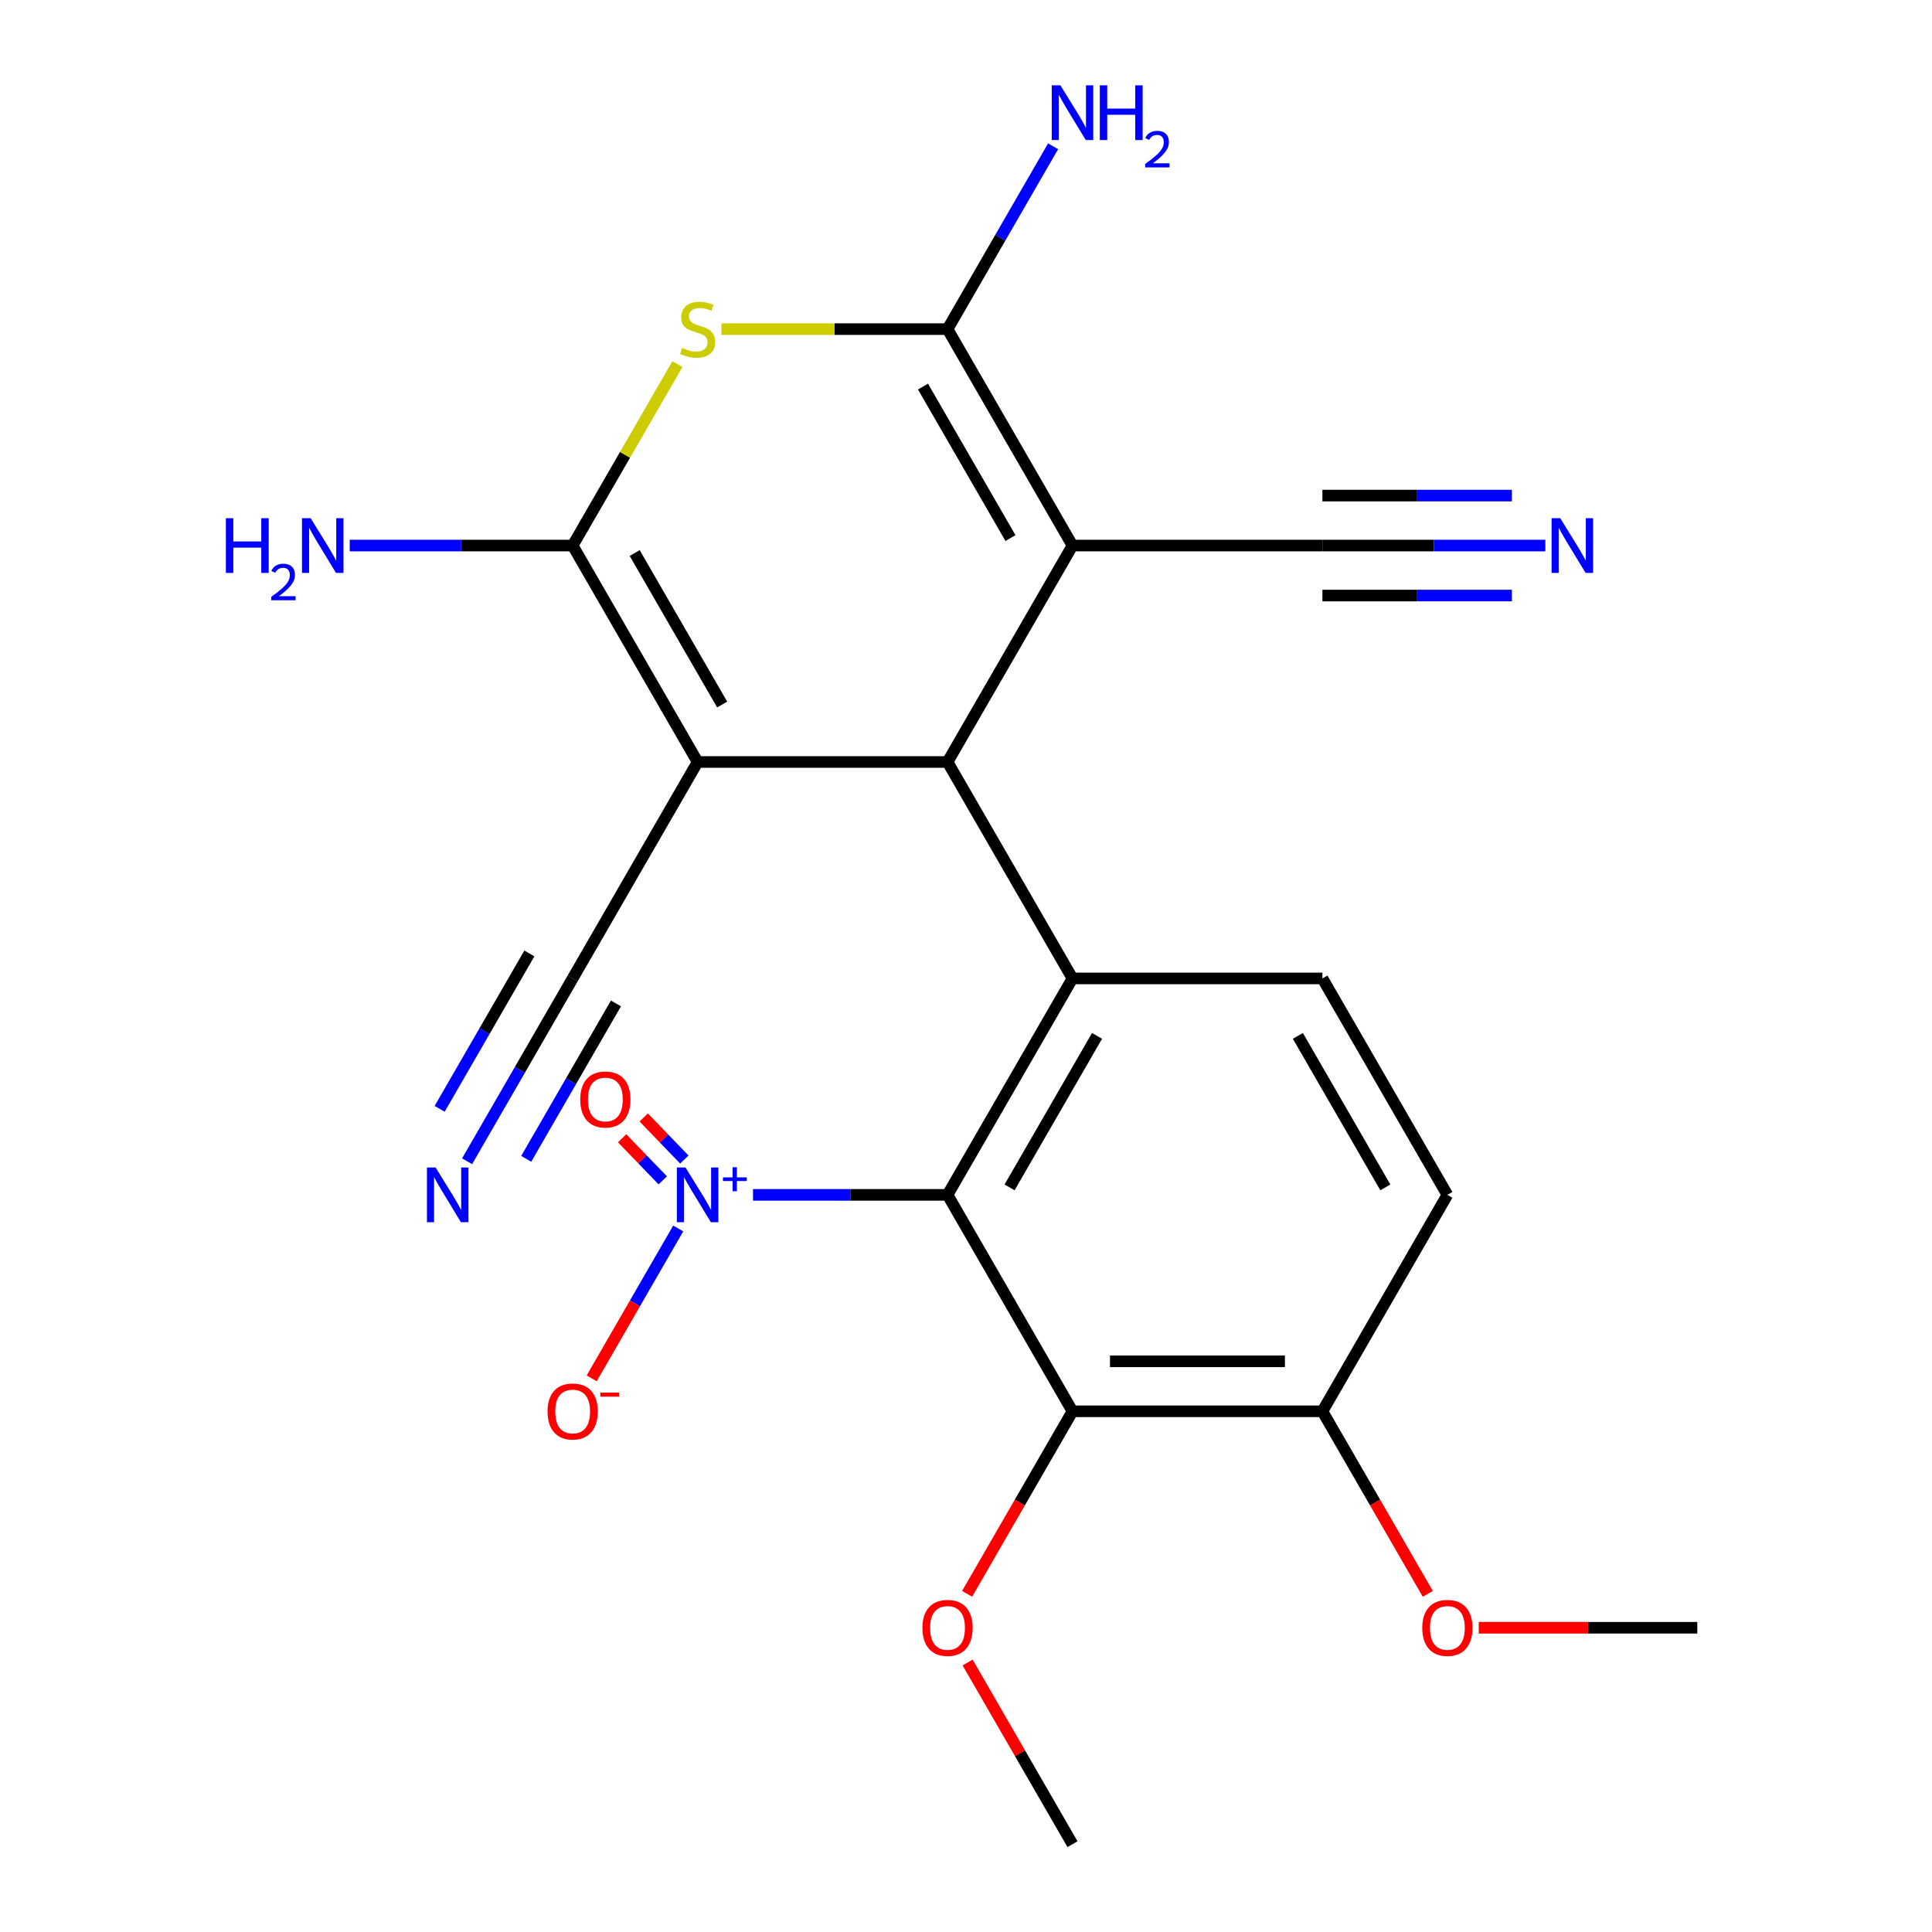 <?xml version='1.0' encoding='iso-8859-1'?>
<svg version='1.1' baseProfile='full'
              xmlns='http://www.w3.org/2000/svg'
                      xmlns:rdkit='http://www.rdkit.org/xml'
                      xmlns:xlink='http://www.w3.org/1999/xlink'
                  xml:space='preserve'
width='1000px' height='1000px' viewBox='0 0 1000 1000'>
<!-- END OF HEADER -->
<rect style='opacity:1.0;fill:#FFFFFF;stroke:none' width='1000' height='1000' x='0' y='0'> </rect>
<path class='bond-2' d='M 555.123,282.38 L 490.444,394.408' style='fill:none;fill-rule:evenodd;stroke:#000000;stroke-width:6px;stroke-linecap:butt;stroke-linejoin:miter;stroke-opacity:1' />
<path class='bond-3' d='M 555.123,282.38 L 490.444,170.352' style='fill:none;fill-rule:evenodd;stroke:#000000;stroke-width:6px;stroke-linecap:butt;stroke-linejoin:miter;stroke-opacity:1' />
<path class='bond-3' d='M 523.015,278.512 L 477.74,200.092' style='fill:none;fill-rule:evenodd;stroke:#000000;stroke-width:6px;stroke-linecap:butt;stroke-linejoin:miter;stroke-opacity:1' />
<path class='bond-10' d='M 555.123,282.38 L 684.481,282.38' style='fill:none;fill-rule:evenodd;stroke:#000000;stroke-width:6px;stroke-linecap:butt;stroke-linejoin:miter;stroke-opacity:1' />
<path class='bond-0' d='M 361.085,394.408 L 490.444,394.408' style='fill:none;fill-rule:evenodd;stroke:#000000;stroke-width:6px;stroke-linecap:butt;stroke-linejoin:miter;stroke-opacity:1' />
<path class='bond-9' d='M 361.085,394.408 L 296.406,506.435' style='fill:none;fill-rule:evenodd;stroke:#000000;stroke-width:6px;stroke-linecap:butt;stroke-linejoin:miter;stroke-opacity:1' />
<path class='bond-24' d='M 361.085,394.408 L 296.406,282.38' style='fill:none;fill-rule:evenodd;stroke:#000000;stroke-width:6px;stroke-linecap:butt;stroke-linejoin:miter;stroke-opacity:1' />
<path class='bond-24' d='M 373.789,364.668 L 328.513,286.248' style='fill:none;fill-rule:evenodd;stroke:#000000;stroke-width:6px;stroke-linecap:butt;stroke-linejoin:miter;stroke-opacity:1' />
<path class='bond-1' d='M 490.444,618.463 L 555.123,506.435' style='fill:none;fill-rule:evenodd;stroke:#000000;stroke-width:6px;stroke-linecap:butt;stroke-linejoin:miter;stroke-opacity:1' />
<path class='bond-1' d='M 522.551,614.594 L 567.826,536.175' style='fill:none;fill-rule:evenodd;stroke:#000000;stroke-width:6px;stroke-linecap:butt;stroke-linejoin:miter;stroke-opacity:1' />
<path class='bond-7' d='M 490.444,618.463 L 440.104,618.463' style='fill:none;fill-rule:evenodd;stroke:#000000;stroke-width:6px;stroke-linecap:butt;stroke-linejoin:miter;stroke-opacity:1' />
<path class='bond-7' d='M 440.104,618.463 L 389.764,618.463' style='fill:none;fill-rule:evenodd;stroke:#0000FF;stroke-width:6px;stroke-linecap:butt;stroke-linejoin:miter;stroke-opacity:1' />
<path class='bond-8' d='M 490.444,618.463 L 555.123,730.49' style='fill:none;fill-rule:evenodd;stroke:#000000;stroke-width:6px;stroke-linecap:butt;stroke-linejoin:miter;stroke-opacity:1' />
<path class='bond-6' d='M 490.444,394.408 L 555.123,506.435' style='fill:none;fill-rule:evenodd;stroke:#000000;stroke-width:6px;stroke-linecap:butt;stroke-linejoin:miter;stroke-opacity:1' />
<path class='bond-5' d='M 490.444,170.352 L 431.921,170.352' style='fill:none;fill-rule:evenodd;stroke:#000000;stroke-width:6px;stroke-linecap:butt;stroke-linejoin:miter;stroke-opacity:1' />
<path class='bond-5' d='M 431.921,170.352 L 373.399,170.352' style='fill:none;fill-rule:evenodd;stroke:#CCCC00;stroke-width:6px;stroke-linecap:butt;stroke-linejoin:miter;stroke-opacity:1' />
<path class='bond-17' d='M 490.444,170.352 L 517.762,123.036' style='fill:none;fill-rule:evenodd;stroke:#000000;stroke-width:6px;stroke-linecap:butt;stroke-linejoin:miter;stroke-opacity:1' />
<path class='bond-17' d='M 517.762,123.036 L 545.08,75.719' style='fill:none;fill-rule:evenodd;stroke:#0000FF;stroke-width:6px;stroke-linecap:butt;stroke-linejoin:miter;stroke-opacity:1' />
<path class='bond-4' d='M 296.406,282.38 L 323.517,235.423' style='fill:none;fill-rule:evenodd;stroke:#000000;stroke-width:6px;stroke-linecap:butt;stroke-linejoin:miter;stroke-opacity:1' />
<path class='bond-4' d='M 323.517,235.423 L 350.627,188.466' style='fill:none;fill-rule:evenodd;stroke:#CCCC00;stroke-width:6px;stroke-linecap:butt;stroke-linejoin:miter;stroke-opacity:1' />
<path class='bond-18' d='M 296.406,282.38 L 238.714,282.38' style='fill:none;fill-rule:evenodd;stroke:#000000;stroke-width:6px;stroke-linecap:butt;stroke-linejoin:miter;stroke-opacity:1' />
<path class='bond-18' d='M 238.714,282.38 L 181.022,282.38' style='fill:none;fill-rule:evenodd;stroke:#0000FF;stroke-width:6px;stroke-linecap:butt;stroke-linejoin:miter;stroke-opacity:1' />
<path class='bond-13' d='M 555.123,506.435 L 684.481,506.435' style='fill:none;fill-rule:evenodd;stroke:#000000;stroke-width:6px;stroke-linecap:butt;stroke-linejoin:miter;stroke-opacity:1' />
<path class='bond-14' d='M 351.043,635.857 L 328.647,674.648' style='fill:none;fill-rule:evenodd;stroke:#0000FF;stroke-width:6px;stroke-linecap:butt;stroke-linejoin:miter;stroke-opacity:1' />
<path class='bond-14' d='M 328.647,674.648 L 306.251,713.438' style='fill:none;fill-rule:evenodd;stroke:#FF0000;stroke-width:6px;stroke-linecap:butt;stroke-linejoin:miter;stroke-opacity:1' />
<path class='bond-16' d='M 354.209,600.171 L 343.695,589.284' style='fill:none;fill-rule:evenodd;stroke:#0000FF;stroke-width:6px;stroke-linecap:butt;stroke-linejoin:miter;stroke-opacity:1' />
<path class='bond-16' d='M 343.695,589.284 L 333.181,578.397' style='fill:none;fill-rule:evenodd;stroke:#FF0000;stroke-width:6px;stroke-linecap:butt;stroke-linejoin:miter;stroke-opacity:1' />
<path class='bond-16' d='M 343.044,610.955 L 332.529,600.068' style='fill:none;fill-rule:evenodd;stroke:#0000FF;stroke-width:6px;stroke-linecap:butt;stroke-linejoin:miter;stroke-opacity:1' />
<path class='bond-16' d='M 332.529,600.068 L 322.015,589.181' style='fill:none;fill-rule:evenodd;stroke:#FF0000;stroke-width:6px;stroke-linecap:butt;stroke-linejoin:miter;stroke-opacity:1' />
<path class='bond-20' d='M 555.123,730.49 L 527.851,777.727' style='fill:none;fill-rule:evenodd;stroke:#000000;stroke-width:6px;stroke-linecap:butt;stroke-linejoin:miter;stroke-opacity:1' />
<path class='bond-20' d='M 527.851,777.727 L 500.578,824.964' style='fill:none;fill-rule:evenodd;stroke:#FF0000;stroke-width:6px;stroke-linecap:butt;stroke-linejoin:miter;stroke-opacity:1' />
<path class='bond-25' d='M 555.123,730.49 L 684.481,730.49' style='fill:none;fill-rule:evenodd;stroke:#000000;stroke-width:6px;stroke-linecap:butt;stroke-linejoin:miter;stroke-opacity:1' />
<path class='bond-25' d='M 574.526,704.619 L 665.077,704.619' style='fill:none;fill-rule:evenodd;stroke:#000000;stroke-width:6px;stroke-linecap:butt;stroke-linejoin:miter;stroke-opacity:1' />
<path class='bond-11' d='M 296.406,506.435 L 269.088,553.752' style='fill:none;fill-rule:evenodd;stroke:#000000;stroke-width:6px;stroke-linecap:butt;stroke-linejoin:miter;stroke-opacity:1' />
<path class='bond-11' d='M 269.088,553.752 L 241.769,601.069' style='fill:none;fill-rule:evenodd;stroke:#0000FF;stroke-width:6px;stroke-linecap:butt;stroke-linejoin:miter;stroke-opacity:1' />
<path class='bond-11' d='M 274.001,493.499 L 250.78,533.719' style='fill:none;fill-rule:evenodd;stroke:#000000;stroke-width:6px;stroke-linecap:butt;stroke-linejoin:miter;stroke-opacity:1' />
<path class='bond-11' d='M 250.78,533.719 L 227.559,573.938' style='fill:none;fill-rule:evenodd;stroke:#0000FF;stroke-width:6px;stroke-linecap:butt;stroke-linejoin:miter;stroke-opacity:1' />
<path class='bond-11' d='M 318.812,519.371 L 295.591,559.59' style='fill:none;fill-rule:evenodd;stroke:#000000;stroke-width:6px;stroke-linecap:butt;stroke-linejoin:miter;stroke-opacity:1' />
<path class='bond-11' d='M 295.591,559.59 L 272.37,599.81' style='fill:none;fill-rule:evenodd;stroke:#0000FF;stroke-width:6px;stroke-linecap:butt;stroke-linejoin:miter;stroke-opacity:1' />
<path class='bond-12' d='M 684.481,282.38 L 742.173,282.38' style='fill:none;fill-rule:evenodd;stroke:#000000;stroke-width:6px;stroke-linecap:butt;stroke-linejoin:miter;stroke-opacity:1' />
<path class='bond-12' d='M 742.173,282.38 L 799.865,282.38' style='fill:none;fill-rule:evenodd;stroke:#0000FF;stroke-width:6px;stroke-linecap:butt;stroke-linejoin:miter;stroke-opacity:1' />
<path class='bond-12' d='M 684.481,308.252 L 733.519,308.252' style='fill:none;fill-rule:evenodd;stroke:#000000;stroke-width:6px;stroke-linecap:butt;stroke-linejoin:miter;stroke-opacity:1' />
<path class='bond-12' d='M 733.519,308.252 L 782.558,308.252' style='fill:none;fill-rule:evenodd;stroke:#0000FF;stroke-width:6px;stroke-linecap:butt;stroke-linejoin:miter;stroke-opacity:1' />
<path class='bond-12' d='M 684.481,256.508 L 733.519,256.508' style='fill:none;fill-rule:evenodd;stroke:#000000;stroke-width:6px;stroke-linecap:butt;stroke-linejoin:miter;stroke-opacity:1' />
<path class='bond-12' d='M 733.519,256.508 L 782.558,256.508' style='fill:none;fill-rule:evenodd;stroke:#0000FF;stroke-width:6px;stroke-linecap:butt;stroke-linejoin:miter;stroke-opacity:1' />
<path class='bond-19' d='M 684.481,506.435 L 749.16,618.463' style='fill:none;fill-rule:evenodd;stroke:#000000;stroke-width:6px;stroke-linecap:butt;stroke-linejoin:miter;stroke-opacity:1' />
<path class='bond-19' d='M 671.777,536.175 L 717.053,614.594' style='fill:none;fill-rule:evenodd;stroke:#000000;stroke-width:6px;stroke-linecap:butt;stroke-linejoin:miter;stroke-opacity:1' />
<path class='bond-15' d='M 684.481,730.49 L 749.16,618.463' style='fill:none;fill-rule:evenodd;stroke:#000000;stroke-width:6px;stroke-linecap:butt;stroke-linejoin:miter;stroke-opacity:1' />
<path class='bond-21' d='M 684.481,730.49 L 711.753,777.727' style='fill:none;fill-rule:evenodd;stroke:#000000;stroke-width:6px;stroke-linecap:butt;stroke-linejoin:miter;stroke-opacity:1' />
<path class='bond-21' d='M 711.753,777.727 L 739.025,824.964' style='fill:none;fill-rule:evenodd;stroke:#FF0000;stroke-width:6px;stroke-linecap:butt;stroke-linejoin:miter;stroke-opacity:1' />
<path class='bond-22' d='M 500.832,860.512 L 527.978,907.529' style='fill:none;fill-rule:evenodd;stroke:#FF0000;stroke-width:6px;stroke-linecap:butt;stroke-linejoin:miter;stroke-opacity:1' />
<path class='bond-22' d='M 527.978,907.529 L 555.123,954.545' style='fill:none;fill-rule:evenodd;stroke:#000000;stroke-width:6px;stroke-linecap:butt;stroke-linejoin:miter;stroke-opacity:1' />
<path class='bond-23' d='M 765.394,842.518 L 821.956,842.518' style='fill:none;fill-rule:evenodd;stroke:#FF0000;stroke-width:6px;stroke-linecap:butt;stroke-linejoin:miter;stroke-opacity:1' />
<path class='bond-23' d='M 821.956,842.518 L 878.519,842.518' style='fill:none;fill-rule:evenodd;stroke:#000000;stroke-width:6px;stroke-linecap:butt;stroke-linejoin:miter;stroke-opacity:1' />
<path  class='atom-6' d='M 353.085 180.072
Q 353.405 180.192, 354.725 180.752
Q 356.045 181.312, 357.485 181.672
Q 358.965 181.992, 360.405 181.992
Q 363.085 181.992, 364.645 180.712
Q 366.205 179.392, 366.205 177.112
Q 366.205 175.552, 365.405 174.592
Q 364.645 173.632, 363.445 173.112
Q 362.245 172.592, 360.245 171.992
Q 357.725 171.232, 356.205 170.512
Q 354.725 169.792, 353.645 168.272
Q 352.605 166.752, 352.605 164.192
Q 352.605 160.632, 355.005 158.432
Q 357.445 156.232, 362.245 156.232
Q 365.525 156.232, 369.245 157.792
L 368.325 160.872
Q 364.925 159.472, 362.365 159.472
Q 359.605 159.472, 358.085 160.632
Q 356.565 161.752, 356.605 163.712
Q 356.605 165.232, 357.365 166.152
Q 358.165 167.072, 359.285 167.592
Q 360.445 168.112, 362.365 168.712
Q 364.925 169.512, 366.445 170.312
Q 367.965 171.112, 369.045 172.752
Q 370.165 174.352, 370.165 177.112
Q 370.165 181.032, 367.525 183.152
Q 364.925 185.232, 360.565 185.232
Q 358.045 185.232, 356.125 184.672
Q 354.245 184.152, 352.005 183.232
L 353.085 180.072
' fill='#CCCC00'/>
<path  class='atom-8' d='M 354.825 604.303
L 364.105 619.303
Q 365.025 620.783, 366.505 623.463
Q 367.985 626.143, 368.065 626.303
L 368.065 604.303
L 371.825 604.303
L 371.825 632.623
L 367.945 632.623
L 357.985 616.223
Q 356.825 614.303, 355.585 612.103
Q 354.385 609.903, 354.025 609.223
L 354.025 632.623
L 350.345 632.623
L 350.345 604.303
L 354.825 604.303
' fill='#0000FF'/>
<path  class='atom-8' d='M 374.201 609.407
L 379.191 609.407
L 379.191 604.154
L 381.408 604.154
L 381.408 609.407
L 386.53 609.407
L 386.53 611.308
L 381.408 611.308
L 381.408 616.588
L 379.191 616.588
L 379.191 611.308
L 374.201 611.308
L 374.201 609.407
' fill='#0000FF'/>
<path  class='atom-12' d='M 225.467 604.303
L 234.747 619.303
Q 235.667 620.783, 237.147 623.463
Q 238.627 626.143, 238.707 626.303
L 238.707 604.303
L 242.467 604.303
L 242.467 632.623
L 238.587 632.623
L 228.627 616.223
Q 227.467 614.303, 226.227 612.103
Q 225.027 609.903, 224.667 609.223
L 224.667 632.623
L 220.987 632.623
L 220.987 604.303
L 225.467 604.303
' fill='#0000FF'/>
<path  class='atom-13' d='M 807.579 268.22
L 816.859 283.22
Q 817.779 284.7, 819.259 287.38
Q 820.739 290.06, 820.819 290.22
L 820.819 268.22
L 824.579 268.22
L 824.579 296.54
L 820.699 296.54
L 810.739 280.14
Q 809.579 278.22, 808.339 276.02
Q 807.139 273.82, 806.779 273.14
L 806.779 296.54
L 803.099 296.54
L 803.099 268.22
L 807.579 268.22
' fill='#0000FF'/>
<path  class='atom-15' d='M 283.406 730.57
Q 283.406 723.77, 286.766 719.97
Q 290.126 716.17, 296.406 716.17
Q 302.686 716.17, 306.046 719.97
Q 309.406 723.77, 309.406 730.57
Q 309.406 737.45, 306.006 741.37
Q 302.606 745.25, 296.406 745.25
Q 290.166 745.25, 286.766 741.37
Q 283.406 737.49, 283.406 730.57
M 296.406 742.05
Q 300.726 742.05, 303.046 739.17
Q 305.406 736.25, 305.406 730.57
Q 305.406 725.01, 303.046 722.21
Q 300.726 719.37, 296.406 719.37
Q 292.086 719.37, 289.726 722.17
Q 287.406 724.97, 287.406 730.57
Q 287.406 736.29, 289.726 739.17
Q 292.086 742.05, 296.406 742.05
' fill='#FF0000'/>
<path  class='atom-15' d='M 310.726 720.793
L 320.415 720.793
L 320.415 722.905
L 310.726 722.905
L 310.726 720.793
' fill='#FF0000'/>
<path  class='atom-17' d='M 300.327 569.093
Q 300.327 562.293, 303.687 558.493
Q 307.047 554.693, 313.327 554.693
Q 319.607 554.693, 322.967 558.493
Q 326.327 562.293, 326.327 569.093
Q 326.327 575.973, 322.927 579.893
Q 319.527 583.773, 313.327 583.773
Q 307.087 583.773, 303.687 579.893
Q 300.327 576.013, 300.327 569.093
M 313.327 580.573
Q 317.647 580.573, 319.967 577.693
Q 322.327 574.773, 322.327 569.093
Q 322.327 563.533, 319.967 560.733
Q 317.647 557.893, 313.327 557.893
Q 309.007 557.893, 306.647 560.693
Q 304.327 563.493, 304.327 569.093
Q 304.327 574.813, 306.647 577.693
Q 309.007 580.573, 313.327 580.573
' fill='#FF0000'/>
<path  class='atom-18' d='M 548.863 44.165
L 558.143 59.165
Q 559.063 60.645, 560.543 63.325
Q 562.023 66.005, 562.103 66.165
L 562.103 44.165
L 565.863 44.165
L 565.863 72.485
L 561.983 72.485
L 552.023 56.085
Q 550.863 54.165, 549.623 51.965
Q 548.423 49.765, 548.063 49.085
L 548.063 72.485
L 544.383 72.485
L 544.383 44.165
L 548.863 44.165
' fill='#0000FF'/>
<path  class='atom-18' d='M 569.263 44.165
L 573.103 44.165
L 573.103 56.205
L 587.583 56.205
L 587.583 44.165
L 591.423 44.165
L 591.423 72.485
L 587.583 72.485
L 587.583 59.405
L 573.103 59.405
L 573.103 72.485
L 569.263 72.485
L 569.263 44.165
' fill='#0000FF'/>
<path  class='atom-18' d='M 592.796 71.491
Q 593.482 69.722, 595.119 68.746
Q 596.756 67.742, 599.026 67.742
Q 601.851 67.742, 603.435 69.273
Q 605.019 70.805, 605.019 73.524
Q 605.019 76.296, 602.96 78.883
Q 600.927 81.47, 596.703 84.533
L 605.336 84.533
L 605.336 86.645
L 592.743 86.645
L 592.743 84.876
Q 596.228 82.394, 598.287 80.546
Q 600.372 78.698, 601.376 77.035
Q 602.379 75.372, 602.379 73.656
Q 602.379 71.861, 601.481 70.858
Q 600.584 69.854, 599.026 69.854
Q 597.521 69.854, 596.518 70.462
Q 595.515 71.069, 594.802 72.415
L 592.796 71.491
' fill='#0000FF'/>
<path  class='atom-19' d='M 116.915 268.22
L 120.755 268.22
L 120.755 280.26
L 135.235 280.26
L 135.235 268.22
L 139.075 268.22
L 139.075 296.54
L 135.235 296.54
L 135.235 283.46
L 120.755 283.46
L 120.755 296.54
L 116.915 296.54
L 116.915 268.22
' fill='#0000FF'/>
<path  class='atom-19' d='M 140.448 295.546
Q 141.134 293.778, 142.771 292.801
Q 144.408 291.798, 146.678 291.798
Q 149.503 291.798, 151.087 293.329
Q 152.671 294.86, 152.671 297.579
Q 152.671 300.351, 150.612 302.938
Q 148.579 305.526, 144.355 308.588
L 152.988 308.588
L 152.988 310.7
L 140.395 310.7
L 140.395 308.931
Q 143.88 306.45, 145.939 304.602
Q 148.025 302.754, 149.028 301.09
Q 150.031 299.427, 150.031 297.711
Q 150.031 295.916, 149.133 294.913
Q 148.236 293.91, 146.678 293.91
Q 145.173 293.91, 144.17 294.517
Q 143.167 295.124, 142.454 296.47
L 140.448 295.546
' fill='#0000FF'/>
<path  class='atom-19' d='M 160.788 268.22
L 170.068 283.22
Q 170.988 284.7, 172.468 287.38
Q 173.948 290.06, 174.028 290.22
L 174.028 268.22
L 177.788 268.22
L 177.788 296.54
L 173.908 296.54
L 163.948 280.14
Q 162.788 278.22, 161.548 276.02
Q 160.348 273.82, 159.988 273.14
L 159.988 296.54
L 156.308 296.54
L 156.308 268.22
L 160.788 268.22
' fill='#0000FF'/>
<path  class='atom-21' d='M 477.444 842.598
Q 477.444 835.798, 480.804 831.998
Q 484.164 828.198, 490.444 828.198
Q 496.724 828.198, 500.084 831.998
Q 503.444 835.798, 503.444 842.598
Q 503.444 849.478, 500.044 853.398
Q 496.644 857.278, 490.444 857.278
Q 484.204 857.278, 480.804 853.398
Q 477.444 849.518, 477.444 842.598
M 490.444 854.078
Q 494.764 854.078, 497.084 851.198
Q 499.444 848.278, 499.444 842.598
Q 499.444 837.038, 497.084 834.238
Q 494.764 831.398, 490.444 831.398
Q 486.124 831.398, 483.764 834.198
Q 481.444 836.998, 481.444 842.598
Q 481.444 848.318, 483.764 851.198
Q 486.124 854.078, 490.444 854.078
' fill='#FF0000'/>
<path  class='atom-22' d='M 736.16 842.598
Q 736.16 835.798, 739.52 831.998
Q 742.88 828.198, 749.16 828.198
Q 755.44 828.198, 758.8 831.998
Q 762.16 835.798, 762.16 842.598
Q 762.16 849.478, 758.76 853.398
Q 755.36 857.278, 749.16 857.278
Q 742.92 857.278, 739.52 853.398
Q 736.16 849.518, 736.16 842.598
M 749.16 854.078
Q 753.48 854.078, 755.8 851.198
Q 758.16 848.278, 758.16 842.598
Q 758.16 837.038, 755.8 834.238
Q 753.48 831.398, 749.16 831.398
Q 744.84 831.398, 742.48 834.198
Q 740.16 836.998, 740.16 842.598
Q 740.16 848.318, 742.48 851.198
Q 744.84 854.078, 749.16 854.078
' fill='#FF0000'/>
</svg>
